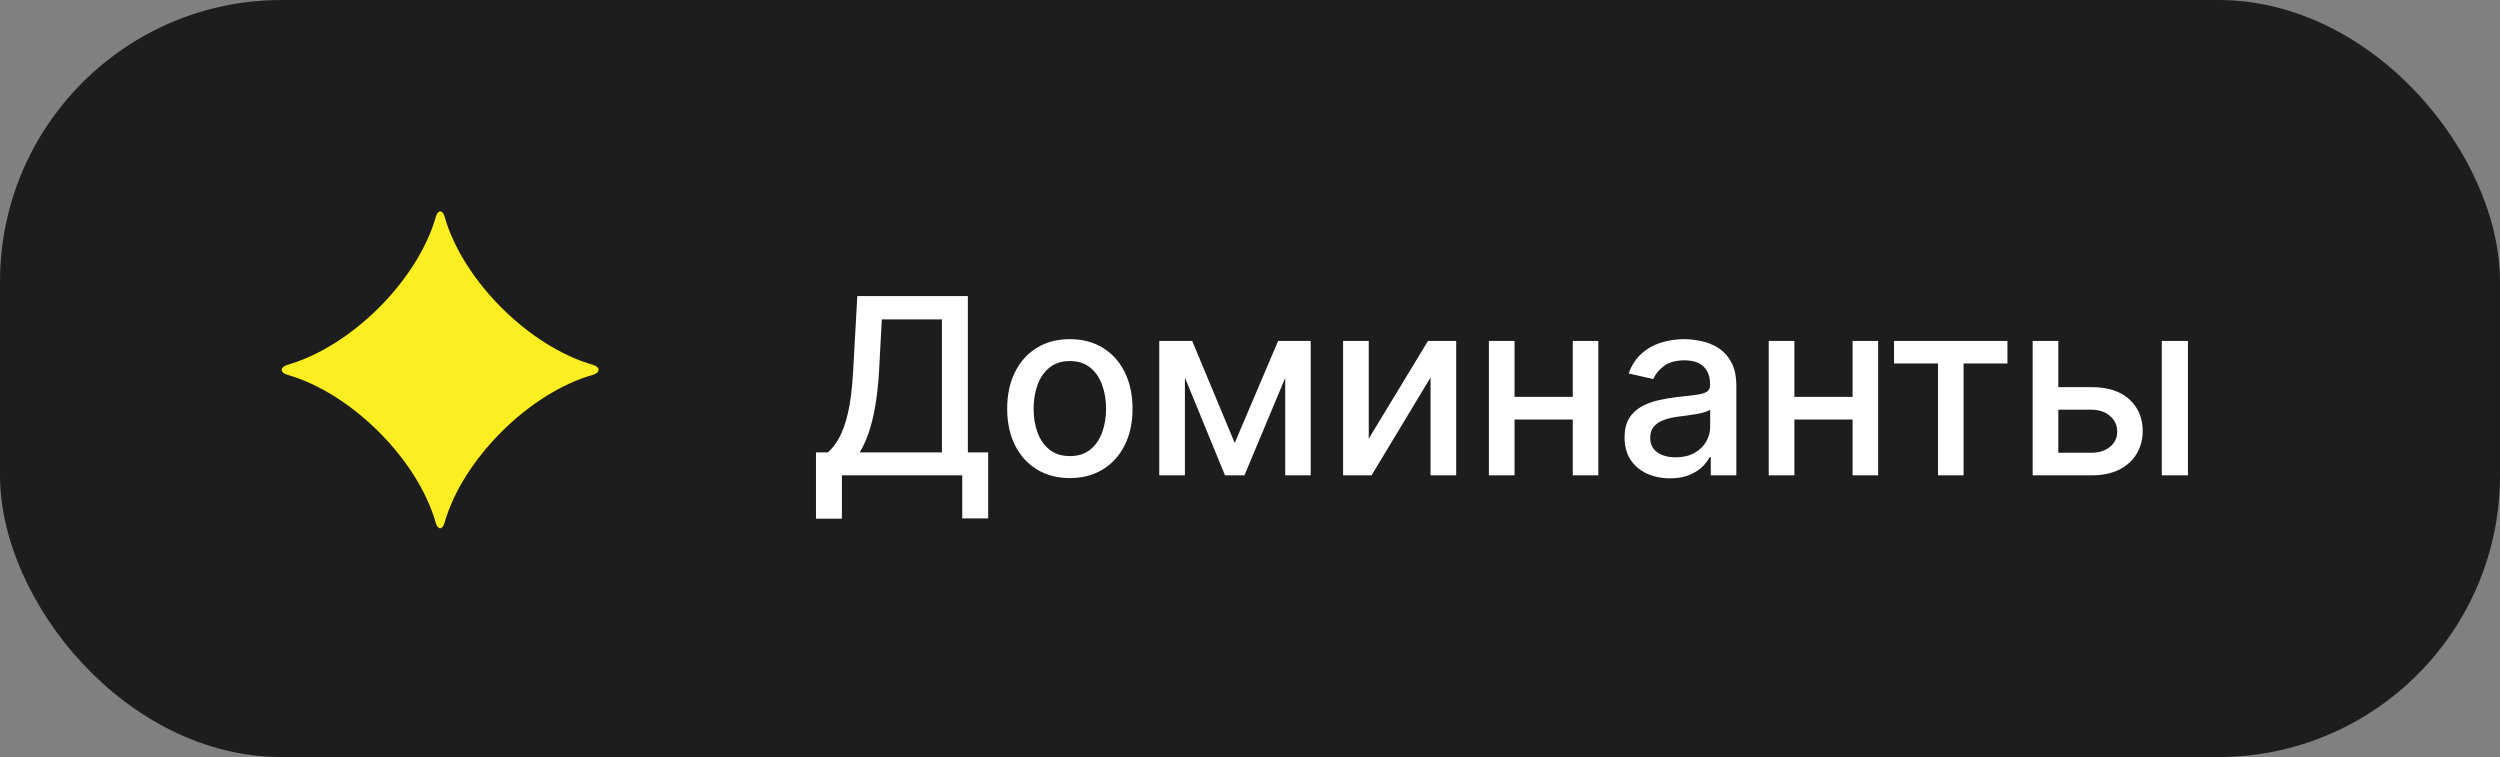 <?xml version="1.0" encoding="UTF-8"?> <svg xmlns="http://www.w3.org/2000/svg" width="142" height="43" viewBox="0 0 142 43" fill="none"><rect x="0" y="0" width="142" height="43" fill="#808080" stroke="none"/><rect width="142" height="43" rx="16" fill="#1D1D1F"></rect><path d="M24.753 29.701C23.721 26.076 19.944 22.314 16.306 21.285C15.898 21.154 15.898 20.866 16.306 20.728C19.951 19.692 23.721 15.937 24.76 12.306C24.872 11.906 25.142 11.906 25.253 12.306C26.286 15.937 30.063 19.692 33.694 20.728C34.102 20.859 34.102 21.154 33.694 21.285C30.056 22.314 26.28 26.076 25.247 29.701C25.135 30.108 24.865 30.108 24.753 29.701Z" fill="#FDEE21"></path><path d="M46.348 29.461V25.697H47.019C47.248 25.505 47.462 25.232 47.66 24.877C47.859 24.523 48.028 24.044 48.168 23.44C48.307 22.837 48.403 22.063 48.456 21.119L48.695 16.818H54.974V25.697H56.127V29.446H54.656V27H47.82V29.461H46.348ZM48.829 25.697H53.502V18.141H50.087L49.928 21.119C49.885 21.838 49.813 22.484 49.714 23.058C49.618 23.631 49.493 24.138 49.341 24.579C49.192 25.016 49.021 25.389 48.829 25.697ZM60.767 27.154C60.051 27.154 59.427 26.99 58.893 26.662C58.359 26.334 57.945 25.875 57.65 25.285C57.355 24.695 57.208 24.005 57.208 23.217C57.208 22.424 57.355 21.732 57.65 21.139C57.945 20.545 58.359 20.084 58.893 19.756C59.427 19.428 60.051 19.264 60.767 19.264C61.483 19.264 62.108 19.428 62.642 19.756C63.175 20.084 63.59 20.545 63.885 21.139C64.18 21.732 64.327 22.424 64.327 23.217C64.327 24.005 64.18 24.695 63.885 25.285C63.59 25.875 63.175 26.334 62.642 26.662C62.108 26.99 61.483 27.154 60.767 27.154ZM60.772 25.906C61.236 25.906 61.621 25.784 61.926 25.538C62.231 25.293 62.456 24.967 62.602 24.559C62.751 24.151 62.826 23.702 62.826 23.212C62.826 22.724 62.751 22.277 62.602 21.869C62.456 21.458 62.231 21.129 61.926 20.88C61.621 20.631 61.236 20.507 60.772 20.507C60.305 20.507 59.917 20.631 59.609 20.88C59.304 21.129 59.077 21.458 58.928 21.869C58.782 22.277 58.709 22.724 58.709 23.212C58.709 23.702 58.782 24.151 58.928 24.559C59.077 24.967 59.304 25.293 59.609 25.538C59.917 25.784 60.305 25.906 60.772 25.906ZM70.132 25.16L72.598 19.364H73.88L70.684 27H69.58L66.448 19.364H67.716L70.132 25.16ZM67.303 19.364V27H65.846V19.364H67.303ZM73 27V19.364H74.447V27H73ZM77.745 24.917L81.111 19.364H82.712V27H81.255V21.442L77.904 27H76.288V19.364H77.745V24.917ZM89.746 22.541V23.828H85.609V22.541H89.746ZM86.027 19.364V27H84.57V19.364H86.027ZM90.785 19.364V27H89.333V19.364H90.785ZM94.856 27.169C94.372 27.169 93.934 27.079 93.543 26.901C93.152 26.718 92.842 26.455 92.613 26.11C92.388 25.765 92.275 25.343 92.275 24.842C92.275 24.412 92.358 24.057 92.524 23.778C92.69 23.5 92.913 23.28 93.195 23.117C93.477 22.955 93.792 22.832 94.14 22.749C94.488 22.666 94.842 22.604 95.204 22.56C95.661 22.507 96.032 22.464 96.317 22.431C96.602 22.395 96.809 22.337 96.939 22.257C97.068 22.178 97.133 22.048 97.133 21.869V21.834C97.133 21.4 97.01 21.064 96.765 20.825C96.523 20.587 96.161 20.467 95.681 20.467C95.18 20.467 94.786 20.578 94.498 20.8C94.213 21.019 94.015 21.263 93.906 21.531L92.509 21.213C92.675 20.749 92.917 20.375 93.235 20.09C93.556 19.801 93.926 19.592 94.344 19.463C94.761 19.331 95.2 19.264 95.661 19.264C95.966 19.264 96.289 19.301 96.63 19.374C96.975 19.443 97.297 19.572 97.595 19.761C97.897 19.95 98.144 20.22 98.336 20.572C98.528 20.92 98.624 21.372 98.624 21.929V27H97.172V25.956H97.113C97.017 26.148 96.872 26.337 96.68 26.523C96.488 26.708 96.241 26.863 95.939 26.985C95.638 27.108 95.276 27.169 94.856 27.169ZM95.179 25.976C95.59 25.976 95.941 25.895 96.233 25.732C96.528 25.57 96.751 25.358 96.904 25.096C97.06 24.831 97.138 24.547 97.138 24.246V23.261C97.085 23.314 96.982 23.364 96.829 23.41C96.68 23.454 96.51 23.492 96.317 23.525C96.125 23.555 95.938 23.583 95.755 23.609C95.573 23.633 95.421 23.652 95.298 23.669C95.01 23.706 94.746 23.767 94.508 23.853C94.272 23.939 94.083 24.063 93.941 24.226C93.802 24.385 93.732 24.597 93.732 24.862C93.732 25.23 93.868 25.509 94.14 25.697C94.411 25.883 94.758 25.976 95.179 25.976ZM105.639 22.541V23.828H101.503V22.541H105.639ZM101.921 19.364V27H100.464V19.364H101.921ZM106.678 19.364V27H105.227V19.364H106.678ZM107.58 20.646V19.364H114.023V20.646H111.532V27H110.081V20.646H107.58ZM116.574 21.989H118.791C119.726 21.989 120.445 22.221 120.949 22.685C121.453 23.149 121.705 23.747 121.705 24.479C121.705 24.957 121.592 25.386 121.367 25.767C121.141 26.148 120.812 26.45 120.377 26.672C119.943 26.891 119.415 27 118.791 27H115.455V19.364H116.912V25.717H118.791C119.219 25.717 119.57 25.606 119.845 25.384C120.12 25.159 120.258 24.872 120.258 24.524C120.258 24.156 120.12 23.856 119.845 23.624C119.57 23.389 119.219 23.271 118.791 23.271H116.574V21.989ZM122.789 27V19.364H124.275V27H122.789Z" fill="white"></path></svg> 